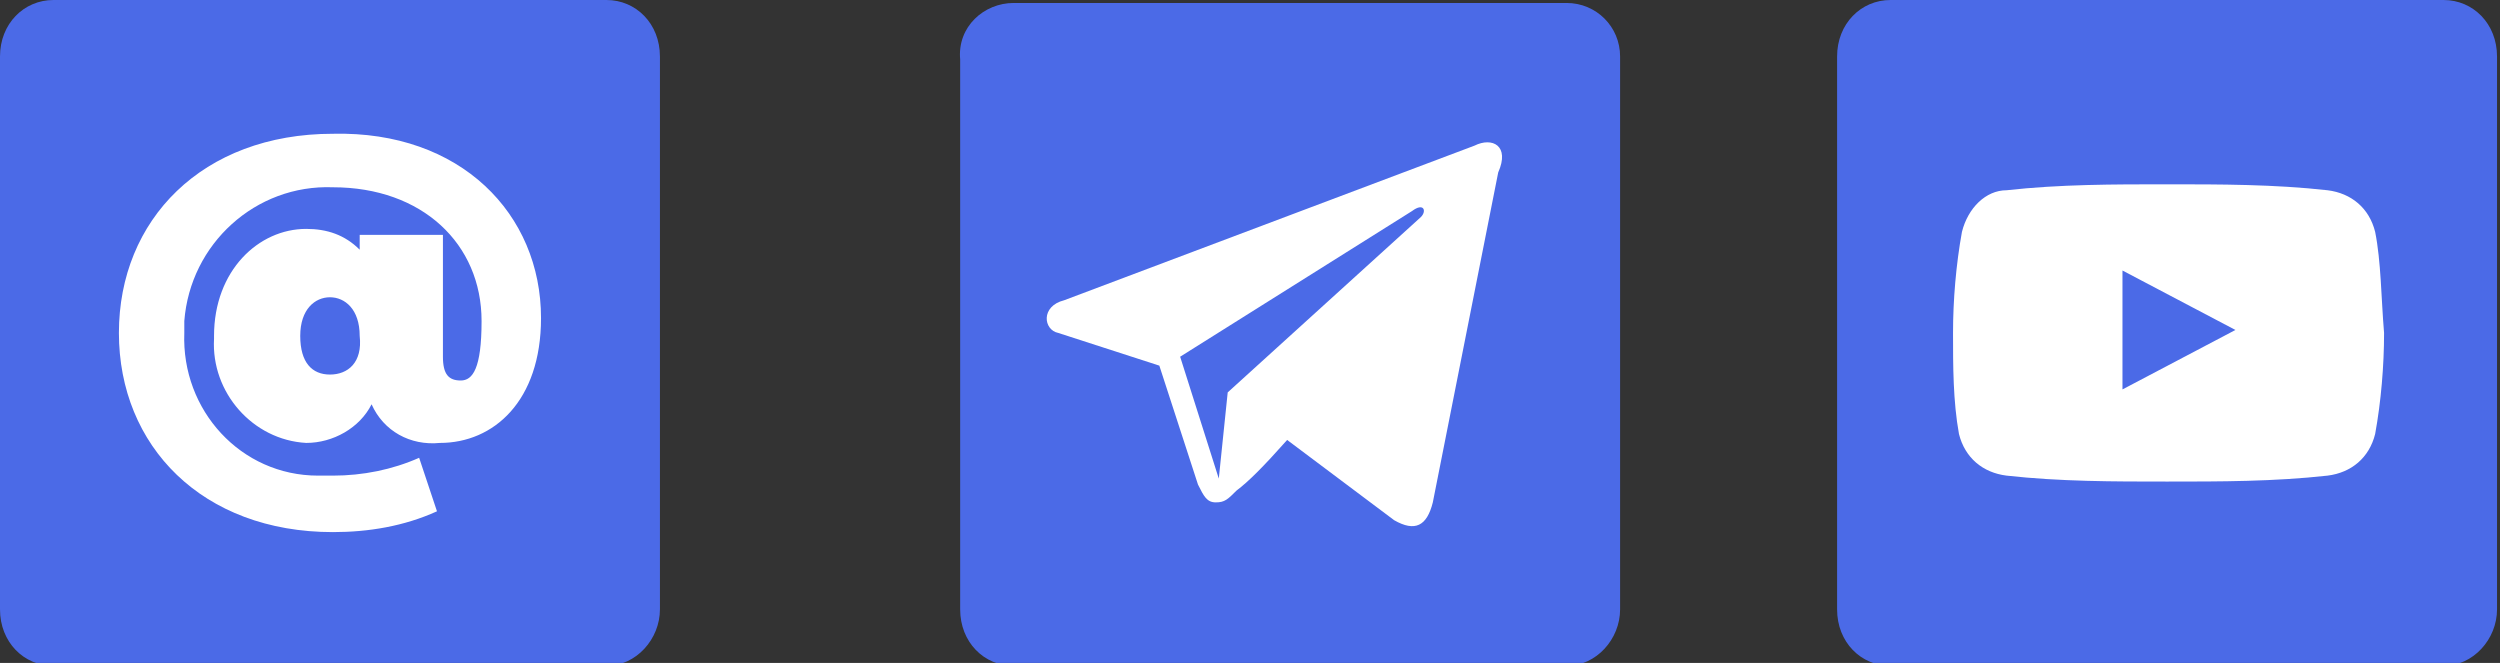 <?xml version="1.0" encoding="UTF-8"?> <!-- Generator: Adobe Illustrator 21.0.2, SVG Export Plug-In . SVG Version: 6.00 Build 0) --> <svg xmlns="http://www.w3.org/2000/svg" xmlns:xlink="http://www.w3.org/1999/xlink" id="Слой_1" x="0px" y="0px" viewBox="0 0 84.1 22.3" style="enable-background:new 0 0 84.1 22.3;" xml:space="preserve"><rect x="0" y="0" width="84.1" height="22.3" fill="#333333" stroke="none"/> <style type="text/css"> .st0{fill:#4B6AE7;} .st1{fill:#FFFFFF;} </style> <title>Ресурс 7</title> <path class="st0" d="M34.1,0.1h18.6c1,0,1.8,0.8,1.8,1.8v18.6c0,1-0.8,1.9-1.8,1.9H34.1c-1,0-1.8-0.8-1.8-1.9V2 C32.2,0.9,33.1,0.1,34.1,0.1z"></path> <path class="st0" d="M63.6,0h18.6c1,0,1.8,0.8,1.8,1.9v18.6c0,1-0.8,1.9-1.8,1.9H63.6c-1,0-1.8-0.8-1.8-1.9V1.9 C61.8,0.8,62.6,0,63.6,0z"></path> <path id="youtube_x5F_alt_1_" class="st1" d="M79.9,7.8c-0.2-0.8-0.8-1.3-1.6-1.4c-1.8-0.2-3.6-0.2-5.4-0.2c-1.8,0-3.6,0-5.4,0.2 C66.8,6.4,66.2,7,66,7.8c-0.2,1.1-0.3,2.3-0.3,3.4c0,1.1,0,2.3,0.2,3.4c0.2,0.8,0.8,1.3,1.6,1.4c1.8,0.2,3.6,0.2,5.4,0.2 c1.8,0,3.6,0,5.4-0.2c0.8-0.1,1.4-0.6,1.6-1.4c0.2-1.1,0.3-2.3,0.3-3.4C80.1,10,80.1,8.8,79.9,7.8z M71.4,13.1v-4l3.8,2L71.4,13.1z"></path> <path id="telegram_2_" class="st1" d="M49.6,4.9l-13.8,5.2c-0.8,0.2-0.7,1-0.2,1.1l3.4,1.1l1.3,4c0.2,0.4,0.3,0.6,0.6,0.6 c0.3,0,0.4-0.1,0.7-0.4c0.4-0.3,0.9-0.8,1.7-1.7l3.6,2.7c0.7,0.4,1.1,0.2,1.3-0.6l2.2-11.1C50.8,4.9,50.2,4.6,49.6,4.9z M39.7,12 l7.8-4.9c0.4-0.3,0.5,0,0.3,0.2l-6.5,5.9L41,16.1L39.7,12z"></path> <path class="st0" d="M1.8,0h18.6c1,0,1.8,0.8,1.8,1.9v18.6c0,1-0.8,1.9-1.8,1.9H1.8c-1,0-1.8-0.8-1.8-1.9V1.9C0,0.8,0.8,0,1.8,0z"></path> <path class="st1" d="M18.2,10.7c0,2.8-1.6,4.2-3.4,4.2c-1,0.1-1.9-0.4-2.3-1.3c-0.4,0.8-1.3,1.3-2.2,1.3c-1.8-0.1-3.2-1.7-3.1-3.5 c0,0,0-0.1,0-0.1c0-2.2,1.5-3.6,3.1-3.6c0.7,0,1.3,0.2,1.8,0.7V7.9h2.8V12c0,0.6,0.2,0.8,0.6,0.8s0.7-0.4,0.7-2c0-2.6-2-4.5-5-4.5 c-2.6-0.1-4.8,1.9-5,4.5c0,0.1,0,0.3,0,0.4c-0.1,2.6,1.9,4.8,4.5,4.8c0.2,0,0.3,0,0.5,0c1,0,2-0.2,2.9-0.6l0.6,1.8 c-1.1,0.5-2.3,0.7-3.5,0.7c-4.4,0-7.2-2.9-7.2-6.7s2.8-6.7,7.2-6.7C15.5,4.4,18.2,7.2,18.2,10.7z M12.1,11.3c0-0.9-0.5-1.3-1-1.3 s-1,0.4-1,1.3s0.4,1.3,1,1.3S12.2,12.2,12.1,11.3L12.1,11.3z"></path> </svg> 